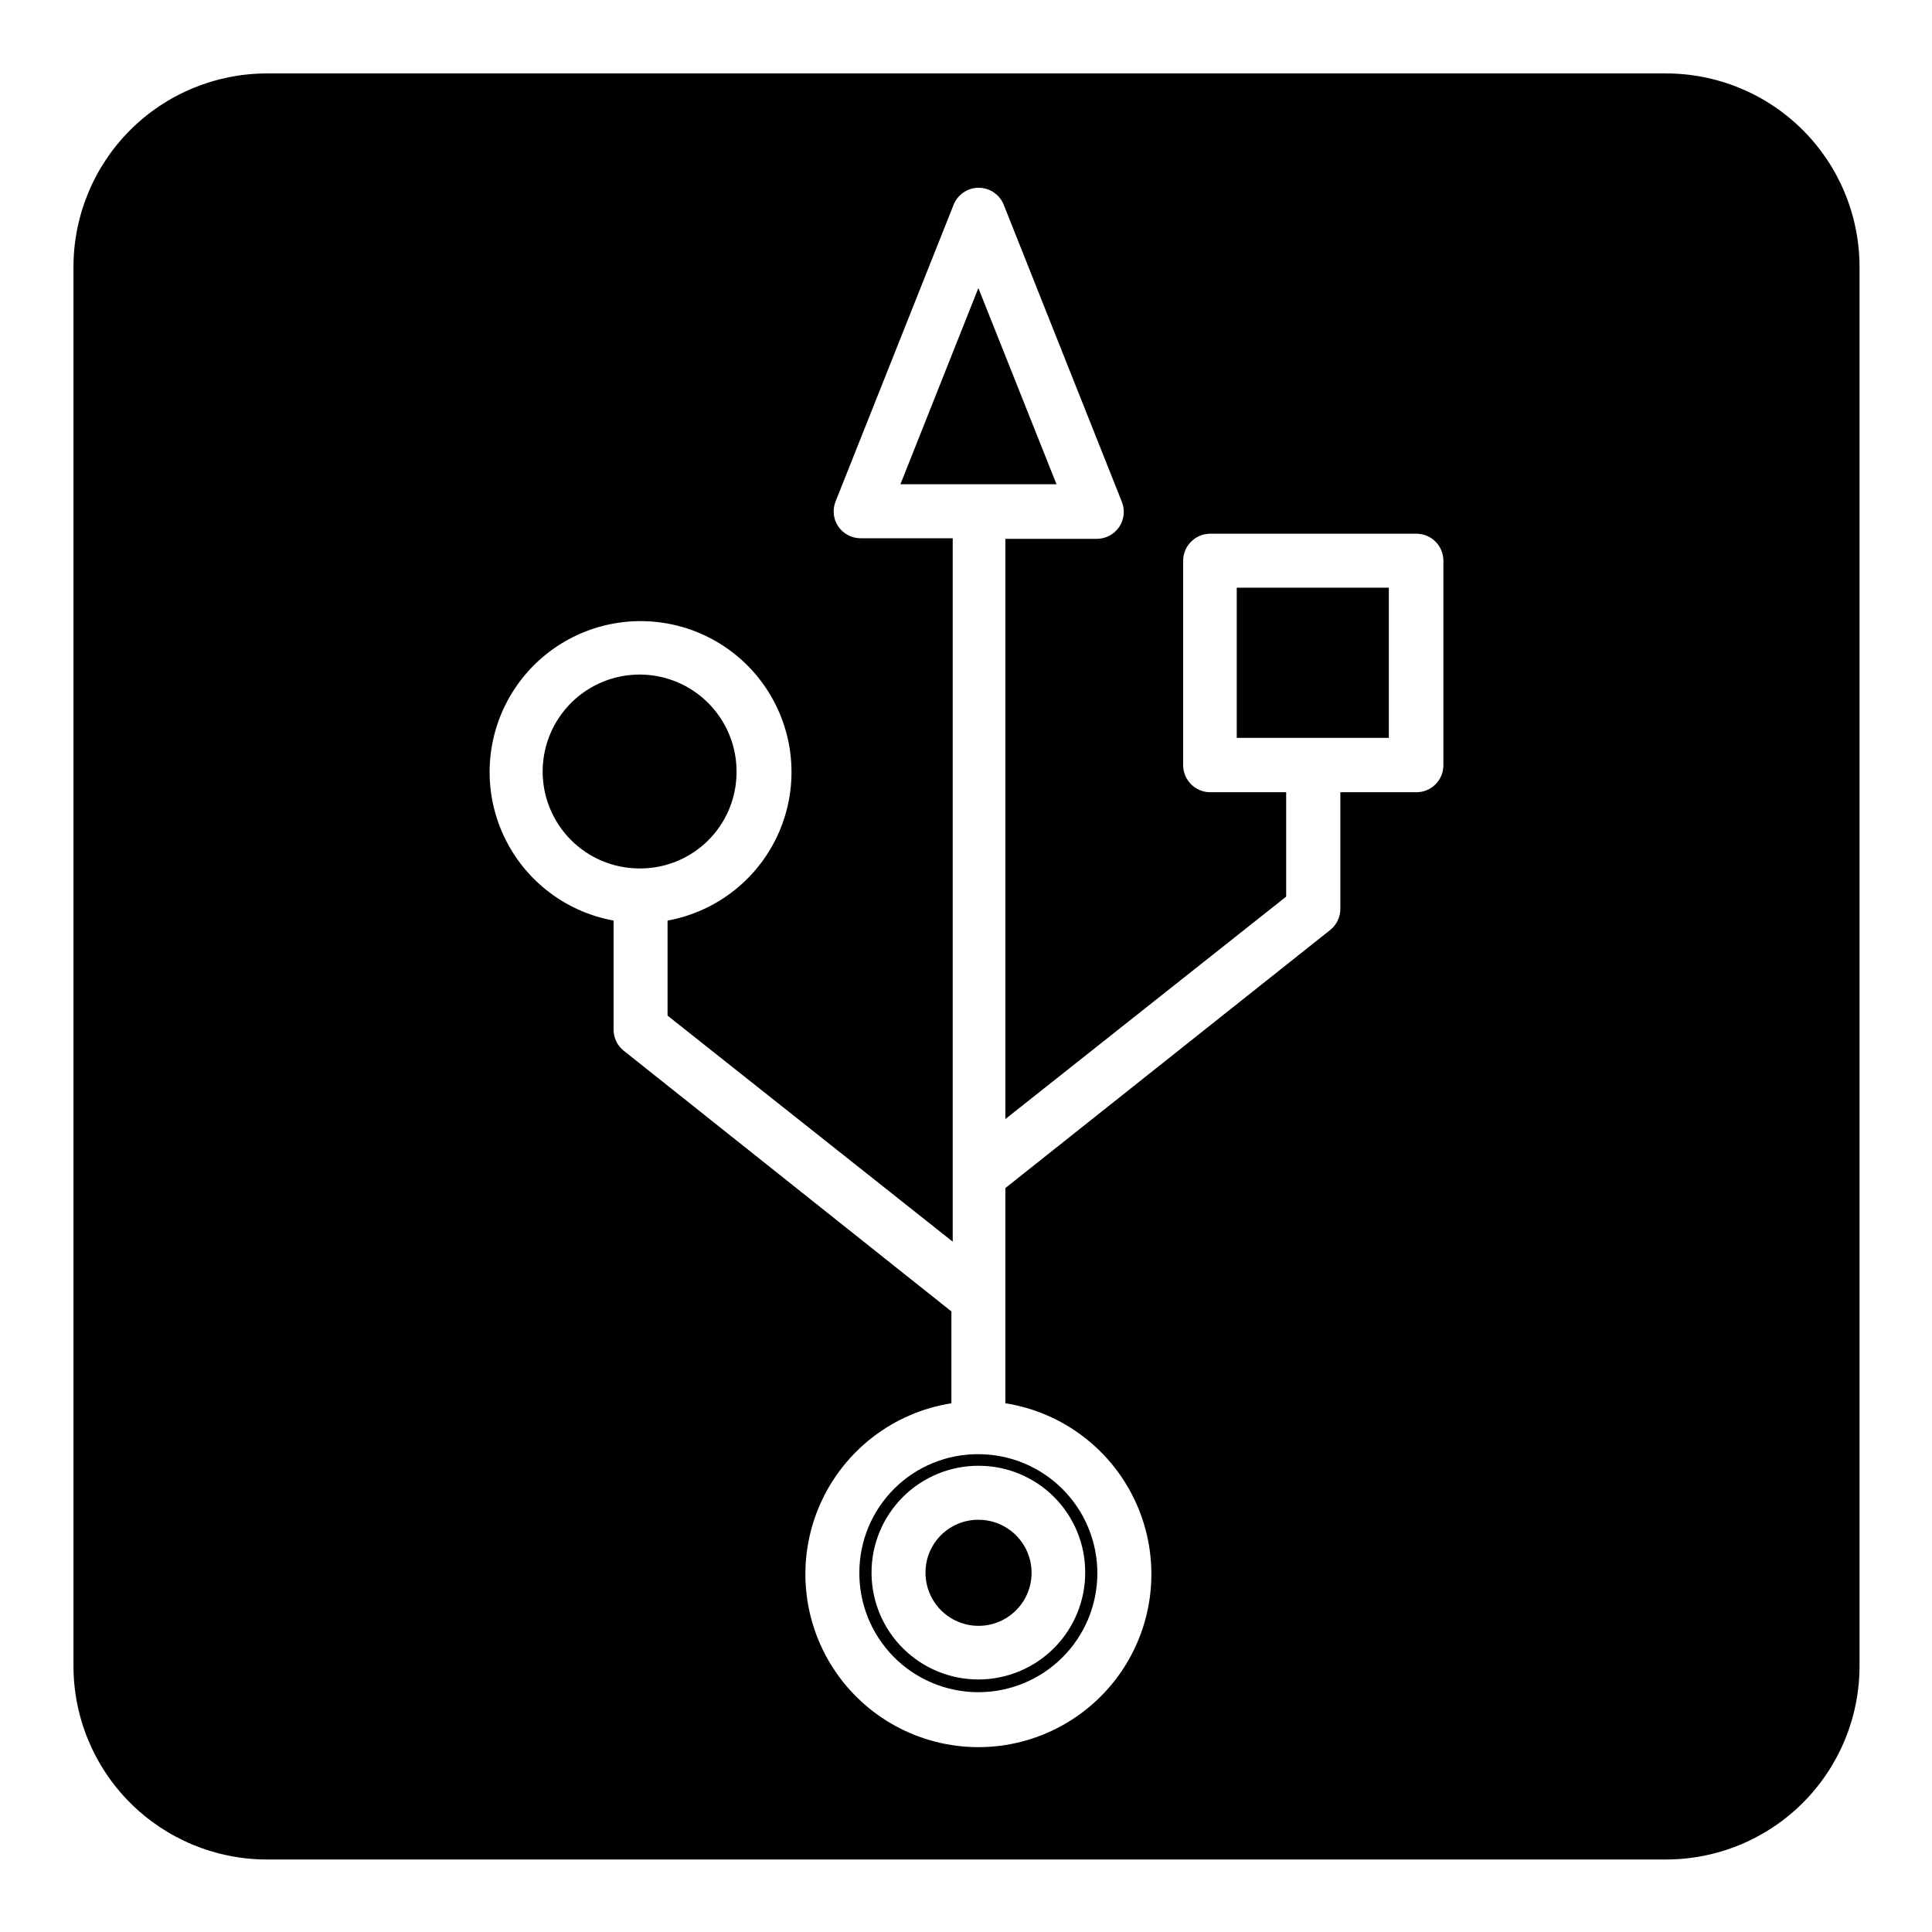 <?xml version="1.0" encoding="UTF-8"?>
<!-- Uploaded to: ICON Repo, www.iconrepo.com, Generator: ICON Repo Mixer Tools -->
<svg fill="#000000" width="800px" height="800px" version="1.1" viewBox="144 144 512 512" xmlns="http://www.w3.org/2000/svg">
 <path d="m339.19 348.96c0.137-6.84-2.465-13.453-7.223-18.371-4.762-4.918-11.285-7.734-18.129-7.824s-13.438 2.555-18.324 7.344c-4.887 4.793-7.66 11.336-7.707 18.18-0.043 6.84 2.641 13.422 7.465 18.277 4.82 4.856 11.383 7.586 18.227 7.586 6.738 0.043 13.223-2.582 18.035-7.301s7.566-11.148 7.656-17.891zm32.547 211.6c-0.094 8.383 3.156 16.461 9.027 22.445 5.875 5.984 13.891 9.383 22.273 9.445 8.387 0.062 16.449-3.215 22.41-9.113 5.965-5.894 9.332-13.922 9.363-22.305 0.031-8.387-3.277-16.438-9.195-22.379-5.914-5.941-13.957-9.277-22.34-9.281-8.332-0.039-16.34 3.238-22.258 9.105-5.914 5.867-9.254 13.852-9.281 22.184zm59.852 0c0.055 7.519-2.887 14.754-8.172 20.105-5.285 5.348-12.484 8.375-20.004 8.41-7.523 0.035-14.75-2.922-20.086-8.223-5.336-5.297-8.348-12.504-8.363-20.023-0.02-7.519 2.957-14.742 8.27-20.066 5.309-5.324 12.523-8.316 20.043-8.316 7.5-0.027 14.703 2.934 20.016 8.23 5.312 5.293 8.297 12.484 8.297 19.984zm-42.32 0c-0.102 5.711 3.266 10.918 8.516 13.168 5.246 2.254 11.34 1.105 15.406-2.906 4.07-4.008 5.305-10.082 3.129-15.363-2.176-5.281-7.332-8.723-13.043-8.703-3.703-0.012-7.258 1.445-9.883 4.051-2.625 2.609-4.109 6.152-4.125 9.855zm14.008-340.22-20.656 51.992h41.363zm181.98-56.879h-370.5c-13.602 0-26.645 5.402-36.266 15.02-9.617 9.621-15.02 22.664-15.02 36.266v370.5c-0.066 13.645 5.305 26.754 14.93 36.43 9.629 9.672 22.711 15.109 36.355 15.109h370.5c13.688 0.066 26.836-5.34 36.52-15.02 9.68-9.684 15.086-22.832 15.02-36.52v-370.5c0-13.645-5.438-26.727-15.109-36.355-9.676-9.625-22.785-14.996-36.43-14.93zm-58.746 183.34c0 3.949-3.203 7.152-7.152 7.152h-20.152v30.934c-0.008 2.184-1.008 4.242-2.723 5.594l-86.051 68.367v57.031c15.34 2.422 28.406 12.441 34.727 26.625 6.316 14.184 5.031 30.602-3.426 43.625-8.453 13.023-22.926 20.883-38.453 20.883-15.527 0-30-7.859-38.453-20.883-8.457-13.023-9.746-29.441-3.426-43.625 6.32-14.184 19.387-24.203 34.727-26.625v-24.336l-86.809-69.07c-1.711-1.352-2.715-3.41-2.719-5.594v-28.918c-13.223-2.402-24.355-11.285-29.633-23.641-5.281-12.359-4-26.543 3.402-37.758 7.406-11.215 19.945-17.961 33.383-17.961s25.98 6.746 33.383 17.961c7.406 11.215 8.684 25.398 3.402 37.758-5.277 12.355-16.41 21.238-29.629 23.641v25.191l75.57 59.902v-186.41h-24.387c-2.375 0.004-4.598-1.164-5.945-3.121-1.328-1.961-1.59-4.457-0.703-6.652l31.184-78.391c1.027-2.832 3.715-4.719 6.727-4.719 3.012 0 5.699 1.887 6.727 4.719l31.234 78.543h0.004c0.863 2.199 0.586 4.688-0.742 6.644-1.332 1.953-3.543 3.125-5.91 3.129h-24.234v153.76l74.414-58.945v-27.66h-20.152c-3.941-0.027-7.125-3.215-7.152-7.152v-54.211c0.027-3.938 3.211-7.125 7.152-7.152h54.664c3.949 0 7.152 3.203 7.152 7.152zm-54.762-7.254h40.305v-39.801h-40.305z"/>
</svg>